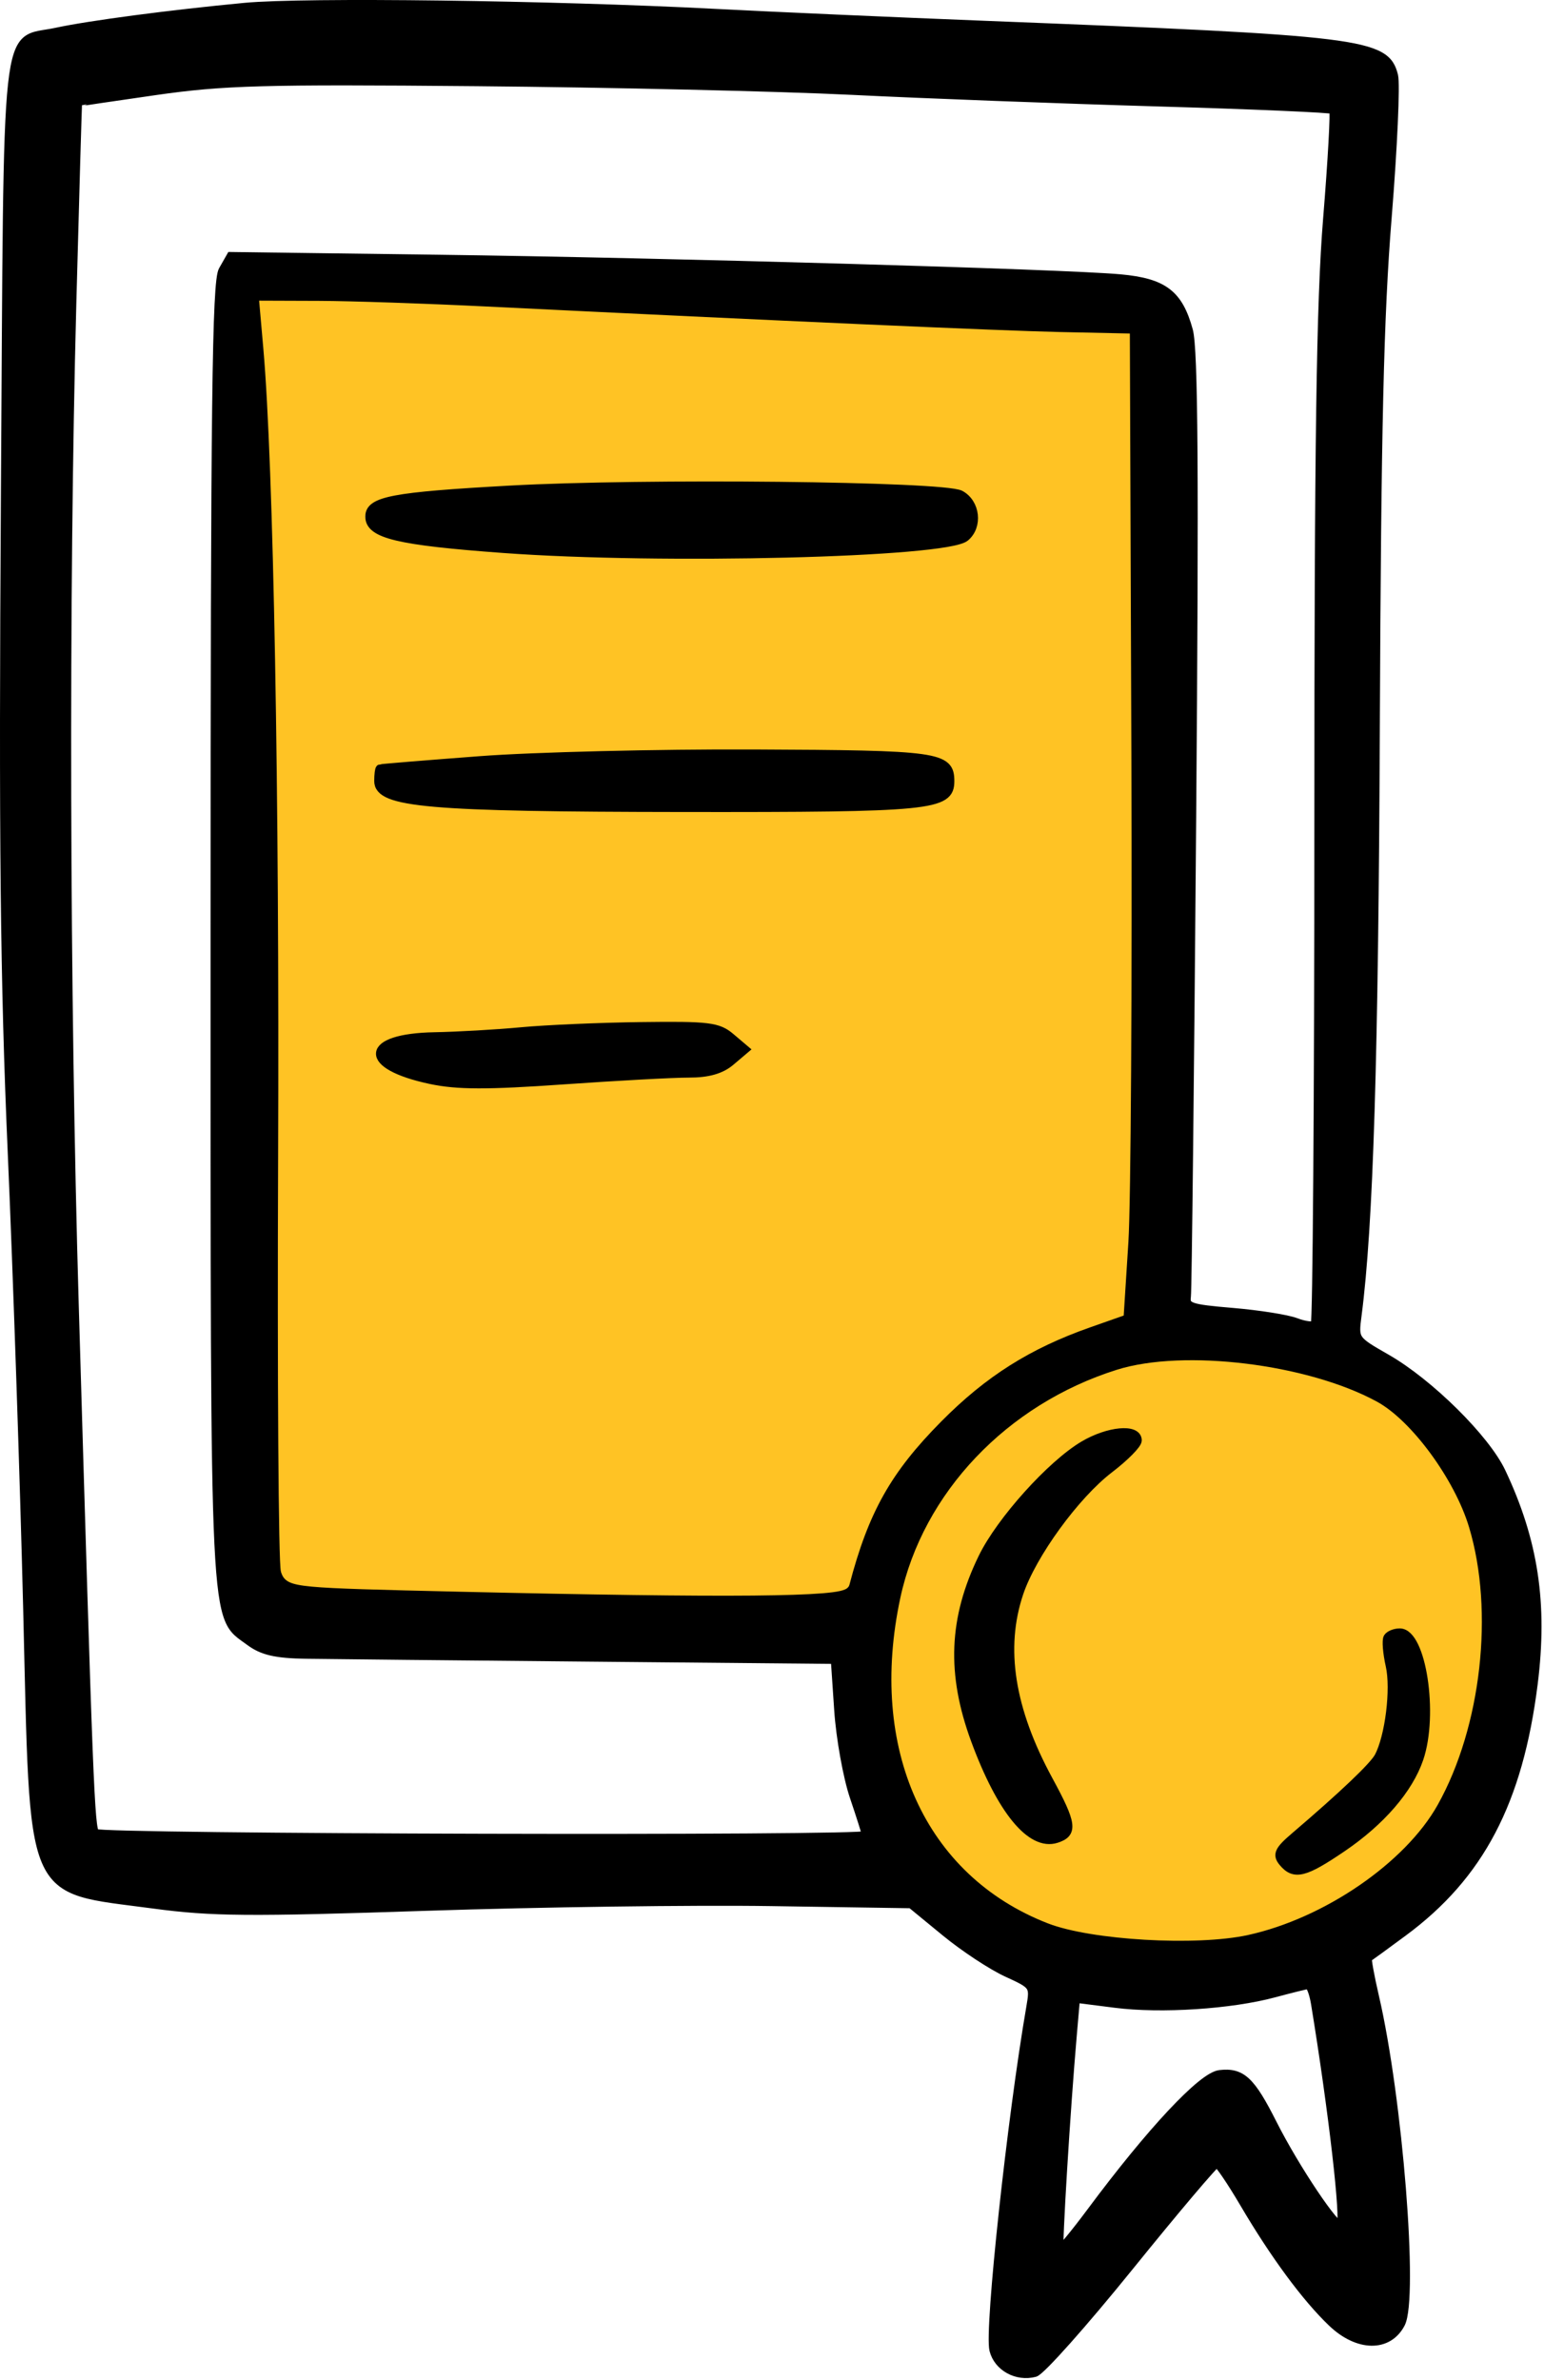 <svg width="346" height="533" viewBox="0 0 346 533" fill="none" xmlns="http://www.w3.org/2000/svg">
<path d="M54.862 1.637C38.25 3.206 20.048 5.606 12.639 7.205C0.948 9.729 1.899 1.077 1.203 111.314C0.719 188.042 1.05 219.587 2.743 258.335C3.928 285.469 5.479 331.294 6.19 360.171C7.822 426.597 6.118 422.597 34.414 426.405C47.472 428.161 55.784 428.229 95.528 426.906C120.828 426.063 155.628 425.59 172.862 425.854L204.195 426.335L211.887 432.647C216.116 436.118 222.338 440.215 225.711 441.751C231.703 444.482 231.824 444.657 230.996 449.441C226.698 474.282 221.586 521.723 222.719 526.243C223.67 530.03 227.871 532.345 231.887 531.295C233.238 530.941 242.775 520.231 253.079 507.494C263.383 494.757 272.199 484.346 272.671 484.358C273.143 484.371 275.904 488.422 278.808 493.358C285.604 504.913 292.696 514.522 298.543 520.099C304.323 525.611 311.067 525.715 313.872 520.335C316.867 514.595 313.303 469.903 308.043 447.223C306.955 442.53 306.243 438.585 306.463 438.458C306.682 438.331 310.248 435.73 314.387 432.678C331.583 419.997 340.267 403.459 343.59 377.058C345.842 359.166 343.708 345.082 336.414 329.669C332.866 322.173 320.26 309.713 310.676 304.229C303.41 300.071 303.406 300.065 304.124 294.535C306.742 274.407 307.902 236.926 308.212 162.335C308.49 96.038 309.082 70.686 310.864 48.687C312.127 33.115 312.772 18.825 312.296 16.933C310.458 9.603 305.367 8.979 220.195 5.638C200.395 4.861 173.395 3.666 160.195 2.982C123.46 1.078 68.251 0.373 54.862 1.637ZM120.195 68.989C157.4 70.91 212.199 73.258 237.528 74.017C244.862 74.235 251.612 74.883 252.528 75.454C253.83 76.265 254.195 92.943 254.195 151.531C254.195 192.802 253.8 241.901 253.319 260.638L252.442 294.706L246.986 296.339C232.398 300.705 217.659 310.037 207.596 321.278C200.739 328.938 191.547 345.619 191.508 350.475C191.455 356.959 193.354 356.798 126.814 356.002C76.682 355.402 64.288 354.906 63.372 353.463C62.747 352.475 62.227 306.267 62.215 250.778C62.198 161.667 61.307 115.399 58.89 78.002L58.179 67.002L70.52 67.031C77.308 67.049 99.662 67.929 120.195 68.989ZM190.862 20.243C206.995 21.042 237.76 22.205 259.23 22.829C280.699 23.451 298.531 24.226 298.855 24.551C299.179 24.875 298.568 35.91 297.495 49.071C295.992 67.522 295.544 98.525 295.538 184.446C295.532 245.741 295.167 296.253 294.724 296.694C294.283 297.137 292.332 296.89 290.391 296.145C288.45 295.401 282.062 294.389 276.195 293.895C266.552 293.085 265.562 292.742 265.876 290.334C266.068 288.867 266.596 240.869 267.051 183.669C267.666 106.229 267.479 78.223 266.319 74.007C264.078 65.861 260.724 63.319 251.039 62.429C238.42 61.267 149.443 58.718 97.971 58.042L51.747 57.434L49.971 60.551C48.522 63.095 48.195 90.405 48.195 209.002C48.195 368.133 47.872 361.539 55.96 367.541C58.839 369.678 61.819 370.366 68.627 370.467C73.523 370.541 102.199 370.829 132.351 371.109L187.174 371.617L187.94 382.975C188.363 389.223 189.928 397.935 191.419 402.335C192.91 406.735 194.143 410.635 194.16 411.002C194.214 412.159 22.479 411.722 21.315 410.562C20.187 409.438 19.826 400.269 16.648 292.335C14.599 222.734 14.382 133.189 16.103 68.002C16.758 43.253 17.346 22.951 17.41 22.89C17.475 22.827 25.328 21.661 34.862 20.295C50.063 18.119 58.918 17.874 106.862 18.302C136.928 18.57 174.728 19.443 190.862 20.243ZM289.035 306.941C307.143 311.505 313.97 315.71 321.839 327.15C330.316 339.474 333.559 355.193 331.35 373.259C329.647 387.186 328.035 392.918 323.319 401.817C315.84 415.929 304.058 425.439 286.195 431.781C277.931 434.714 253.859 435.815 244.723 433.678C214.456 426.598 197.888 403.627 199.968 371.631C201.331 350.674 207.61 336.194 220.603 324.039C239.196 306.649 263.64 300.539 289.035 306.941ZM294.784 448.669C298.727 472.718 301.567 497.409 300.511 498.463C299.51 499.465 290.2 485.599 285.152 475.589C280.284 465.933 278.215 464.003 273.334 464.573C269.426 465.027 257.964 477.269 244.507 495.358C240.815 500.319 237.599 504.185 237.36 503.945C236.943 503.527 238.843 472.431 240.315 455.583L241.02 447.498L249.942 448.633C260.198 449.937 275.852 448.915 285.528 446.31C289.195 445.323 292.618 444.475 293.135 444.425C293.651 444.375 294.394 446.286 294.784 448.669Z" fill="black" stroke="black" stroke-width="2"/>
<path d="M60.01 78.001C62.289 103.935 63.64 177.745 63.324 259.001C63.131 308.501 63.407 350.254 63.939 351.786C64.879 354.497 65.95 354.597 103.1 355.453C163.564 356.847 188.871 356.617 189.381 354.667C193.681 338.25 198.793 329.158 210.195 317.647C220.34 307.405 230.31 301.106 243.979 296.299L250.861 293.879L251.867 278.107C252.419 269.431 252.719 220.334 252.533 169.001L252.195 75.667L237.528 75.355C224.268 75.073 175.425 72.899 108.861 69.633C95.295 68.966 78.561 68.402 71.677 68.378L59.16 68.334L60.01 78.001ZM215.292 109.811C219.739 112.561 220.58 117.59 217.071 120.433C212.65 124.013 203.763 124.645 156.956 124.71C100.115 124.789 80.862 122.505 80.862 115.683C80.862 112.657 84.548 111.446 98.862 109.774C116.387 107.725 131.305 107.315 175.576 107.665C204.221 107.891 212.951 108.363 215.292 109.811ZM211.665 170.545C215.112 173.991 214.189 177.967 209.44 180.131C204.556 182.357 103.064 182.147 92.203 179.89C84.019 178.189 81.358 175.305 84.797 171.865C87.136 169.526 134.321 167.206 173.859 167.487C207.497 167.726 208.965 167.845 211.665 170.545ZM163.231 230.41C164.861 231.551 166.195 233.578 166.195 234.913C166.195 240.071 162.739 240.89 134.36 242.463C98.734 244.439 84.862 242.73 84.862 236.366C84.862 232.731 86.698 232.015 97.374 231.482C102.592 231.221 111.661 230.49 117.528 229.858C136.751 227.785 159.883 228.063 163.231 230.41Z" fill="#FFC324" stroke="#FFC324" stroke-width="2"/>
<path d="M250.556 307.707C226.273 315.352 207.701 334.898 202.737 358.032C195.572 391.43 208.149 419.268 235.153 429.776C244.681 433.486 268.067 434.847 279.447 432.356C296.287 428.67 314.211 416.391 321.323 403.666C330.941 386.456 333.832 360.839 328.249 342.288C325.096 331.814 315.595 318.852 308.063 314.752C292.781 306.435 265.291 303.067 250.556 307.707ZM255.488 322C255.461 323.959 253.415 326.531 249.591 329.41C246.371 331.836 241.36 336.936 238.456 340.743C224.107 359.563 223.323 371.908 234.964 395.747C238.208 402.39 240.863 408.519 240.863 409.366C240.863 411.944 236.005 413.783 232.616 412.487C228.031 410.734 225.48 407.346 219.901 395.604C215.06 385.415 214.863 384.452 214.879 371C214.893 358.292 215.241 356.326 218.643 349.696C226.201 334.967 243.181 319.327 251.863 319.098C254.816 319.019 255.521 319.583 255.488 322ZM316.465 366C318.319 368.444 320.863 378.039 320.863 382.58C320.863 391.488 316.837 400.535 309.752 407.547C300.717 416.49 291.293 421.571 288.319 419.103C284.896 416.262 285.847 412.908 291.196 408.956C299.089 403.124 306.228 396.016 308.561 391.667C309.957 389.064 310.772 383.942 310.893 377C310.996 371.134 311.181 365.884 311.304 365.334C311.664 363.736 315.085 364.178 316.465 366Z" fill="#FFC324" stroke="#FFC324" stroke-width="2"/>
<path d="M114.195 109.748C88.037 111.197 82.861 112.177 82.861 115.685C82.861 119.592 89.216 121.108 112.861 122.84C148.273 125.433 211.955 123.853 216.268 120.273C219.215 117.828 218.628 112.661 215.195 110.816C211.433 108.793 144.252 108.083 114.195 109.748Z" fill="black" stroke="black" stroke-width="2"/>
<path d="M107.528 170.339C95.428 171.254 85.379 172.078 85.195 172.169C85.012 172.261 84.861 173.493 84.861 174.907C84.861 179.818 95.903 180.778 153.091 180.841C208.692 180.901 212.861 180.489 212.861 174.939C212.861 169.362 210.329 169.01 168.992 168.838C147.287 168.749 119.628 169.423 107.528 170.339Z" fill="black" stroke="black" stroke-width="2"/>
<path d="M242.862 323.685C235.561 328.013 224.26 340.572 220.232 348.836C213.598 362.441 213.1 374.812 218.584 389.669C224.386 405.388 231.061 413.51 236.702 411.72C240.55 410.498 240.282 408.478 234.972 398.714C226.342 382.846 224.173 369.105 228.342 356.716C231.257 348.054 240.946 334.745 248.581 328.916C252.036 326.277 254.862 323.418 254.862 322.561C254.862 319.816 248.364 320.425 242.862 323.685Z" fill="black" stroke="black" stroke-width="2"/>
<path d="M116.861 231.042C111.361 231.561 102.585 232.064 97.357 232.16C81.627 232.449 81.105 238.504 96.529 241.768C102.485 243.029 109.1 243.046 126.195 241.846C138.295 240.997 150.979 240.31 154.38 240.318C158.645 240.329 161.544 239.506 163.713 237.668L166.861 235.001L163.713 232.334C160.893 229.945 158.811 229.69 143.713 229.884C134.445 230.002 122.361 230.524 116.861 231.042Z" fill="black" stroke="black" stroke-width="2"/>
<path d="M311.02 366.741C310.656 367.332 310.883 370.147 311.526 372.997C312.711 378.251 311.382 388.956 308.99 393.427C307.835 395.584 301.082 402.005 290.155 411.332C286.588 414.377 286.144 415.335 287.526 416.999C290.047 420.037 292.302 419.48 300.776 413.725C309.431 407.848 315.662 400.635 317.986 393.803C321.358 383.885 318.567 365.668 313.674 365.668C312.579 365.668 311.386 366.151 311.02 366.741Z" fill="black" stroke="black" stroke-width="2"/>
</svg>
